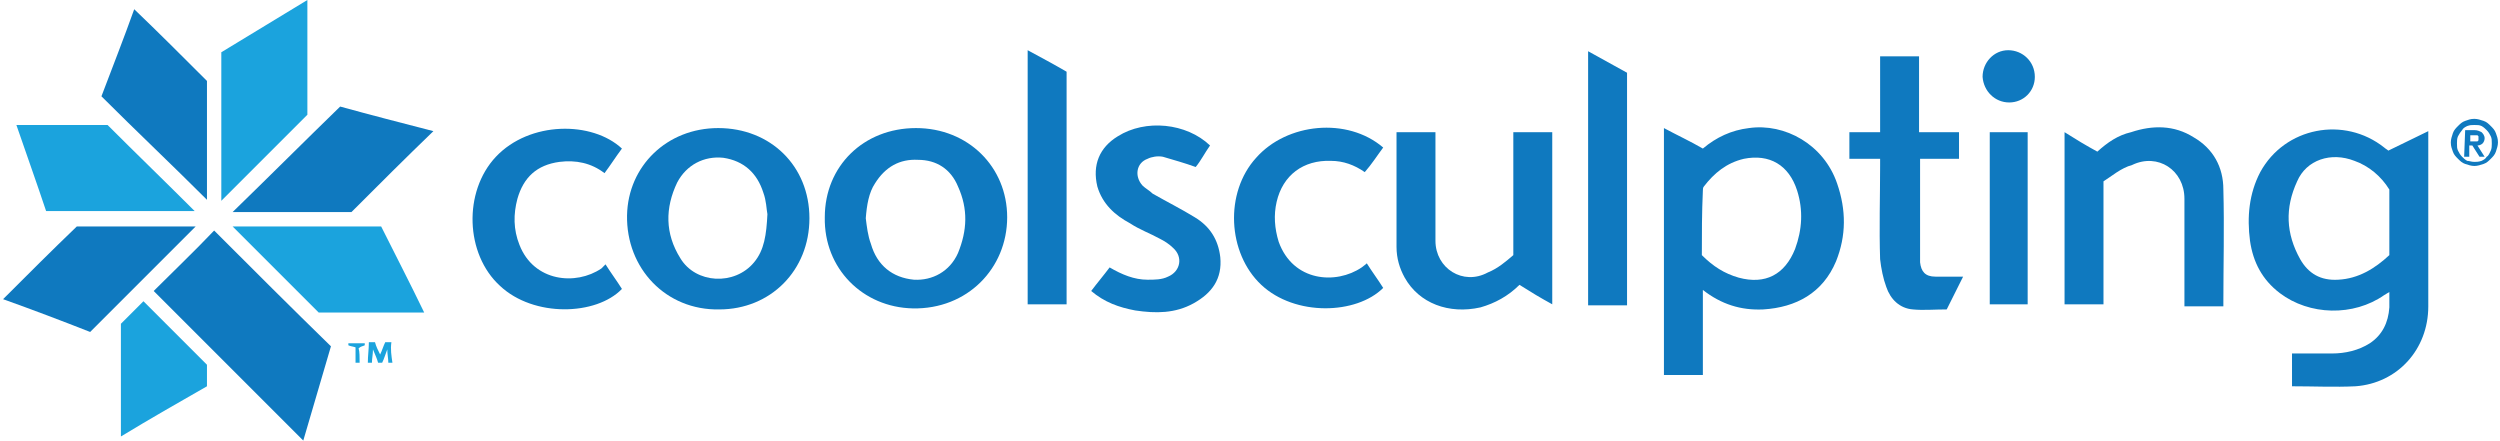 <?xml version="1.0" encoding="utf-8"?>
<!-- Generator: Adobe Illustrator 25.0.0, SVG Export Plug-In . SVG Version: 6.00 Build 0)  -->
<svg version="1.1" id="Layer_1" xmlns="http://www.w3.org/2000/svg" xmlns:xlink="http://www.w3.org/1999/xlink" x="0px" y="0px"
	 viewBox="0 0 244 43" style="enable-background:new 0 0 244 43;" xml:space="preserve">
<style type="text/css">
	.st0{fill:#0F79BF;}
	.st1{fill:#1BA3DD;}
</style>
<g>
	<g>
		<path class="st0" d="M223.7,34.5c1.4,0,2.7,0,3.9,0c1.3,0,2.6-0.3,3.7-1c1.2-0.8,1.8-2,1.9-3.5c0-0.5,0-1,0-1.5
			c-0.2,0.1-0.3,0.2-0.5,0.3c-3,2.1-7.3,2-10.2-0.2c-1.7-1.3-2.6-3-2.9-5.1c-0.3-2.3-0.1-4.6,1-6.7c2.4-4.4,8.2-5.5,12.1-2.4
			c0.1,0.1,0.3,0.2,0.4,0.3c1.2-0.6,2.5-1.2,3.9-1.9c0,0.3,0,0.4,0,0.6c0,5.5,0,11,0,16.5c0,4.2-3,7.5-7.1,7.8c-2,0.1-4.1,0-6.2,0
			C223.7,36.5,223.7,35.5,223.7,34.5z M233.2,18.5c-0.8-1.3-2-2.3-3.4-2.8c-2.3-0.9-4.7-0.1-5.6,2c-1.2,2.6-1.1,5.1,0.3,7.6
			c0.8,1.4,2,2.1,3.7,2c2-0.1,3.6-1.1,5-2.4C233.2,22.8,233.2,20.7,233.2,18.5z"/>
		<path class="st0" d="M166.2,28.3c0,2.8,0,5.6,0,8.3c-1.3,0-2.6,0-3.8,0c0-8,0-16.1,0-24.1c1.3,0.7,2.6,1.3,3.8,2
			c1.3-1.1,2.8-1.8,4.5-2c3.5-0.5,7.3,1.6,8.6,5.4c0.9,2.6,0.9,5.1-0.1,7.6c-1.3,3.1-3.9,4.5-7.1,4.7
			C169.9,30.3,168,29.7,166.2,28.3z M166.1,24.9c1.1,1.1,2.2,1.8,3.6,2.2c2.6,0.7,4.5-0.3,5.5-2.8c0.7-1.9,0.8-3.8,0.2-5.7
			c-0.8-2.5-2.7-3.6-5.2-3.1c-1.7,0.4-2.9,1.4-3.9,2.7c-0.1,0.1-0.1,0.3-0.1,0.4C166.1,20.8,166.1,22.8,166.1,24.9z"/>
		<path class="st0" d="M89.4,12.5c5.1,0,8.9,3.8,8.9,8.7c0,5-3.9,9-9.2,8.9c-4.9-0.1-8.7-3.9-8.6-8.9C80.5,16.2,84.3,12.5,89.4,12.5
			z M84.5,21.3c0.1,0.8,0.2,1.7,0.5,2.5c0.6,2.1,2.1,3.3,4.2,3.5c1.8,0.1,3.5-0.8,4.3-2.6c0.9-2.2,1-4.3,0-6.5
			c-0.7-1.7-2.1-2.6-3.9-2.6c-1.8-0.1-3.2,0.7-4.2,2.3C84.8,18.8,84.6,20,84.5,21.3z"/>
		<path class="st0" d="M70.1,12.5c5.1,0,8.9,3.7,8.9,8.8c0,5.1-3.8,8.9-8.8,8.9c-5.2,0.1-9.1-4-9-9.2C61.3,16.2,65.1,12.5,70.1,12.5
			z M74.9,20.9c-0.1-0.5-0.1-1.3-0.4-2.1c-0.6-1.9-1.9-3.1-3.9-3.4c-1.9-0.2-3.6,0.7-4.5,2.4c-1.2,2.5-1.2,5,0.3,7.4
			c1.5,2.5,5.3,2.7,7.2,0.4C74.6,24.4,74.8,22.9,74.9,20.9z"/>
		<path class="st0" d="M20.9,22.5c3.8,3.8,7.6,7.6,11.4,11.3c-0.9,3.1-1.8,6.1-2.7,9.2c-4.9-4.9-9.8-9.8-14.6-14.6
			C17,26.4,19,24.5,20.9,22.5z"/>
		<path class="st0" d="M205.3,17.7c0,2.2,0,4.2,0,6.1c0,1.9,0,3.9,0,5.9c-1.3,0-2.6,0-3.8,0c0-5.6,0-11.1,0-16.8
			c1.1,0.7,2.1,1.3,3.2,1.9c1-0.9,2-1.6,3.3-1.9c2.1-0.7,4.2-0.7,6.1,0.5c1.9,1.1,2.9,2.9,2.9,5.1c0.1,3.7,0,7.4,0,11.1
			c0,0.1,0,0.1,0,0.3c-1.2,0-2.5,0-3.8,0c0-0.2,0-0.4,0-0.6c0-3.3,0-6.6,0-9.9c0-2.8-2.6-4.5-5.1-3.3
			C207,16.4,206.1,17.2,205.3,17.7z"/>
		<path class="st0" d="M147.7,24.9c0-4.1,0-8,0-12c1.3,0,2.5,0,3.8,0c0,5.6,0,11.2,0,16.8c-1.1-0.6-2.1-1.2-3.2-1.9
			c-1.1,1.1-2.4,1.8-3.8,2.2c-3.1,0.7-6-0.4-7.4-2.9c-0.5-0.9-0.8-1.9-0.8-3c0-3.6,0-7.2,0-10.8c0-0.1,0-0.3,0-0.4
			c1.3,0,2.5,0,3.8,0c0,0.3,0,0.5,0,0.7c0,3.3,0,6.6,0,9.9c0,2.7,2.7,4.4,5.1,3.1C146.2,26.2,147,25.5,147.7,24.9z"/>
		<path class="st0" d="M191.6,27c-0.6,1.2-1.1,2.2-1.6,3.2c-1.2,0-2.3,0.1-3.3,0c-1.3-0.1-2.2-1-2.6-2.2c-0.3-0.8-0.5-1.8-0.6-2.7
			c-0.1-3,0-6.1,0-9.1c0-0.2,0-0.4,0-0.7c-1,0-2,0-3,0c0-0.9,0-1.7,0-2.6c1,0,2,0,3,0c0-1.3,0-2.5,0-3.7c0-1.2,0-2.4,0-3.7
			c1.3,0,2.5,0,3.8,0c0,2.4,0,4.9,0,7.4c1.3,0,2.6,0,3.9,0c0,0.9,0,1.7,0,2.6c-1.3,0-2.5,0-3.8,0c0,0.3,0,0.4,0,0.6c0,3,0,5.9,0,8.8
			c0,0.2,0,0.5,0,0.7c0.1,0.9,0.5,1.4,1.5,1.4C189.7,27,190.6,27,191.6,27z"/>
		<path class="st0" d="M118.1,14.2c-0.5,0.7-0.9,1.5-1.4,2.1c-1.1-0.4-2.2-0.7-3.2-1c-0.5-0.1-1.1,0-1.5,0.2
			c-1.1,0.4-1.3,1.7-0.5,2.6c0.3,0.3,0.7,0.5,1,0.8c1.4,0.8,2.8,1.5,4.1,2.3c1.5,0.9,2.3,2.2,2.5,3.9c0.2,2.1-0.8,3.5-2.6,4.5
			c-1.8,1-3.7,1-5.7,0.7c-1.6-0.3-3-0.8-4.3-1.9c0.6-0.8,1.2-1.5,1.8-2.3c1.2,0.7,2.4,1.2,3.7,1.2c0.7,0,1.4,0,2-0.3
			c1.2-0.5,1.5-1.9,0.5-2.8c-0.4-0.4-0.9-0.7-1.3-0.9c-0.9-0.5-2-0.9-2.9-1.5c-1.5-0.8-2.7-1.9-3.2-3.6c-0.5-2.1,0.2-3.8,2-4.9
			C111.8,11.6,115.8,12,118.1,14.2z"/>
		<path class="st0" d="M59.1,25.8c0.5,0.8,1.1,1.6,1.6,2.4c-2.5,2.6-8.6,2.8-11.9-0.3c-3.4-3.1-3.6-9.2-0.4-12.6
			c3.3-3.5,9.4-3.5,12.3-0.8c-0.6,0.8-1.1,1.6-1.7,2.4c-1.3-1-2.8-1.3-4.4-1.1c-2.2,0.3-3.5,1.5-4.1,3.6c-0.4,1.5-0.4,3,0.2,4.5
			c1.4,3.6,5.5,4,8,2.3C58.8,26.1,58.9,26,59.1,25.8z"/>
		<path class="st0" d="M135,14.4c-0.6,0.8-1.1,1.6-1.8,2.4c-1-0.7-2.1-1.1-3.3-1.1c-2.7-0.1-4.7,1.4-5.3,4c-0.3,1.3-0.2,2.6,0.2,3.9
			c1.4,3.9,5.6,4.2,8.1,2.5c0.1-0.1,0.3-0.2,0.5-0.4c0.5,0.8,1.1,1.6,1.6,2.4c-2.6,2.6-8.6,2.8-11.9-0.3c-3.3-3.1-3.6-9-0.5-12.4
			C125.6,12,131.5,11.4,135,14.4z"/>
		<path class="st0" d="M33.2,10.4c2.9,0.8,6,1.6,9.1,2.4c-2.7,2.6-5.3,5.2-8,7.9c-3.8,0-7.7,0-11.6,0C26.2,17.3,29.6,13.9,33.2,10.4
			z"/>
		<path class="st1" d="M30,0c0,3.8,0,7.5,0,11.2c-2.8,2.8-5.6,5.6-8.4,8.4c0-4.8,0-9.6,0-14.5C24.4,3.4,27.2,1.7,30,0z"/>
		<path class="st1" d="M22.7,22.1c4.9,0,9.7,0,14.5,0c1.4,2.8,2.8,5.5,4.2,8.4c-3.5,0-7,0-10.3,0C28.3,27.7,25.5,24.9,22.7,22.1z"/>
		<path class="st0" d="M19.1,22.1c-3.5,3.5-6.9,6.9-10.3,10.3c-2.8-1.1-5.7-2.2-8.5-3.2c2.4-2.4,4.7-4.7,7.2-7.1
			C11.2,22.1,15.1,22.1,19.1,22.1z"/>
		<path class="st0" d="M20.2,19.5c-3.4-3.4-6.9-6.7-10.3-10.1c1.1-2.9,2.2-5.7,3.2-8.5c2.4,2.3,4.7,4.6,7.1,7
			C20.2,11.6,20.2,15.6,20.2,19.5z"/>
		<path class="st1" d="M10.5,12.2c2.9,2.9,5.7,5.6,8.5,8.4c-4.9,0-9.6,0-14.5,0c-0.9-2.7-1.9-5.5-2.9-8.4
			C4.7,12.2,7.7,12.2,10.5,12.2z"/>
		<path class="st0" d="M155,5c1.3,0.7,2.5,1.4,3.8,2.1c0,7.6,0,15.1,0,22.7c-1.3,0-2.5,0-3.8,0C155,21.5,155,13.3,155,5z"/>
		<path class="st0" d="M104.1,29.7c-1.3,0-2.6,0-3.8,0c0-8.2,0-16.5,0-24.8c1.3,0.7,2.6,1.4,3.8,2.1
			C104.1,14.6,104.1,22.2,104.1,29.7z"/>
		<path class="st1" d="M11.8,42.6c0-3.8,0-7.4,0-11c0.8-0.8,1.5-1.5,2.2-2.2c2,2,4.1,4.1,6.2,6.2c0,0.7,0,1.3,0,2.1
			C17.4,39.3,14.6,40.9,11.8,42.6z"/>
		<path class="st0" d="M197.9,12.9c0,5.6,0,11.2,0,16.8c-1.2,0-2.4,0-3.7,0c0-5.6,0-11.2,0-16.8C195.5,12.9,196.7,12.9,197.9,12.9z"
			/>
		<path class="st0" d="M196.1,10c-1.4,0-2.5-1.1-2.6-2.5c0-1.4,1.1-2.6,2.5-2.6c1.4,0,2.6,1.1,2.6,2.6C198.6,8.9,197.5,10,196.1,10z
			"/>
		<path class="st1" d="M38.3,35.4c-0.1,0-0.3,0-0.4,0c0-0.4-0.1-0.8-0.1-1.3c-0.2,0.5-0.3,0.9-0.5,1.3c-0.1,0-0.3,0-0.4,0
			c-0.1-0.4-0.3-0.8-0.5-1.3c0,0.5-0.1,0.9-0.1,1.3c-0.1,0-0.2,0-0.4,0c0-0.7,0.1-1.3,0.1-2c0.2,0,0.4,0,0.6,0
			c0.1,0.4,0.3,0.8,0.5,1.2c0.2-0.4,0.3-0.8,0.5-1.2c0.2,0,0.4,0,0.6,0C38.1,34.1,38.2,34.7,38.3,35.4z"/>
		<path class="st1" d="M35.1,35.4c-0.2,0-0.3,0-0.4,0c0-0.5,0-1.1,0-1.5c-0.3-0.1-0.5-0.1-0.7-0.2c0-0.1,0-0.1,0-0.2
			c0.5,0,1.1,0,1.6,0c0,0.1,0,0.1,0,0.2c-0.2,0.1-0.4,0.1-0.6,0.3C35.1,34.3,35.1,34.9,35.1,35.4z"/>
		<path class="st0" d="M241.5,16.2c-0.3,0-0.6-0.1-0.9-0.2c-0.3-0.1-0.5-0.3-0.7-0.5c-0.2-0.2-0.4-0.4-0.5-0.7
			c-0.1-0.3-0.2-0.5-0.2-0.9c0-0.3,0.1-0.6,0.2-0.9c0.1-0.3,0.3-0.5,0.5-0.7c0.2-0.2,0.4-0.4,0.7-0.5c0.3-0.1,0.5-0.2,0.9-0.2
			c0.3,0,0.6,0.1,0.9,0.2c0.3,0.1,0.5,0.3,0.7,0.5c0.2,0.2,0.4,0.4,0.5,0.7c0.1,0.3,0.2,0.5,0.2,0.9c0,0.3-0.1,0.6-0.2,0.9
			c-0.1,0.3-0.3,0.5-0.5,0.7c-0.2,0.2-0.4,0.4-0.7,0.5C242.1,16.1,241.8,16.2,241.5,16.2z M241.5,15.8c0.2,0,0.4,0,0.7-0.1
			c0.2-0.1,0.4-0.2,0.5-0.4c0.2-0.1,0.3-0.4,0.4-0.6c0.1-0.2,0.1-0.5,0.1-0.7c0-0.3,0-0.5-0.1-0.7c-0.1-0.2-0.2-0.4-0.4-0.6
			c-0.1-0.1-0.3-0.3-0.5-0.4c-0.2-0.1-0.4-0.1-0.7-0.1s-0.4,0-0.7,0.1c-0.2,0.1-0.4,0.2-0.5,0.4c-0.1,0.1-0.3,0.4-0.4,0.6
			c-0.1,0.2-0.1,0.5-0.1,0.7c0,0.3,0,0.5,0.1,0.7c0.1,0.2,0.2,0.4,0.4,0.6c0.1,0.1,0.3,0.3,0.5,0.4C241,15.7,241.2,15.8,241.5,15.8z
			 M240.6,12.7h0.9c0.3,0,0.5,0.1,0.7,0.2c0.1,0.1,0.3,0.3,0.3,0.6c0,0.2-0.1,0.4-0.2,0.5c-0.1,0.1-0.3,0.2-0.5,0.2l0.7,1.1h-0.5
			l-0.7-1.1h-0.3v1.1h-0.5L240.6,12.7L240.6,12.7z M241.1,13.8h0.4c0.1,0,0.1,0,0.2,0c0.1,0,0.1,0,0.1,0c0,0,0.1-0.1,0.1-0.1
			c0,0,0-0.1,0-0.2c0-0.1,0-0.1,0-0.2c0,0-0.1-0.1-0.1-0.1c0,0-0.1,0-0.1,0c0,0-0.1,0-0.2,0h-0.4L241.1,13.8L241.1,13.8z"/>
	</g>
</g>
</svg>
